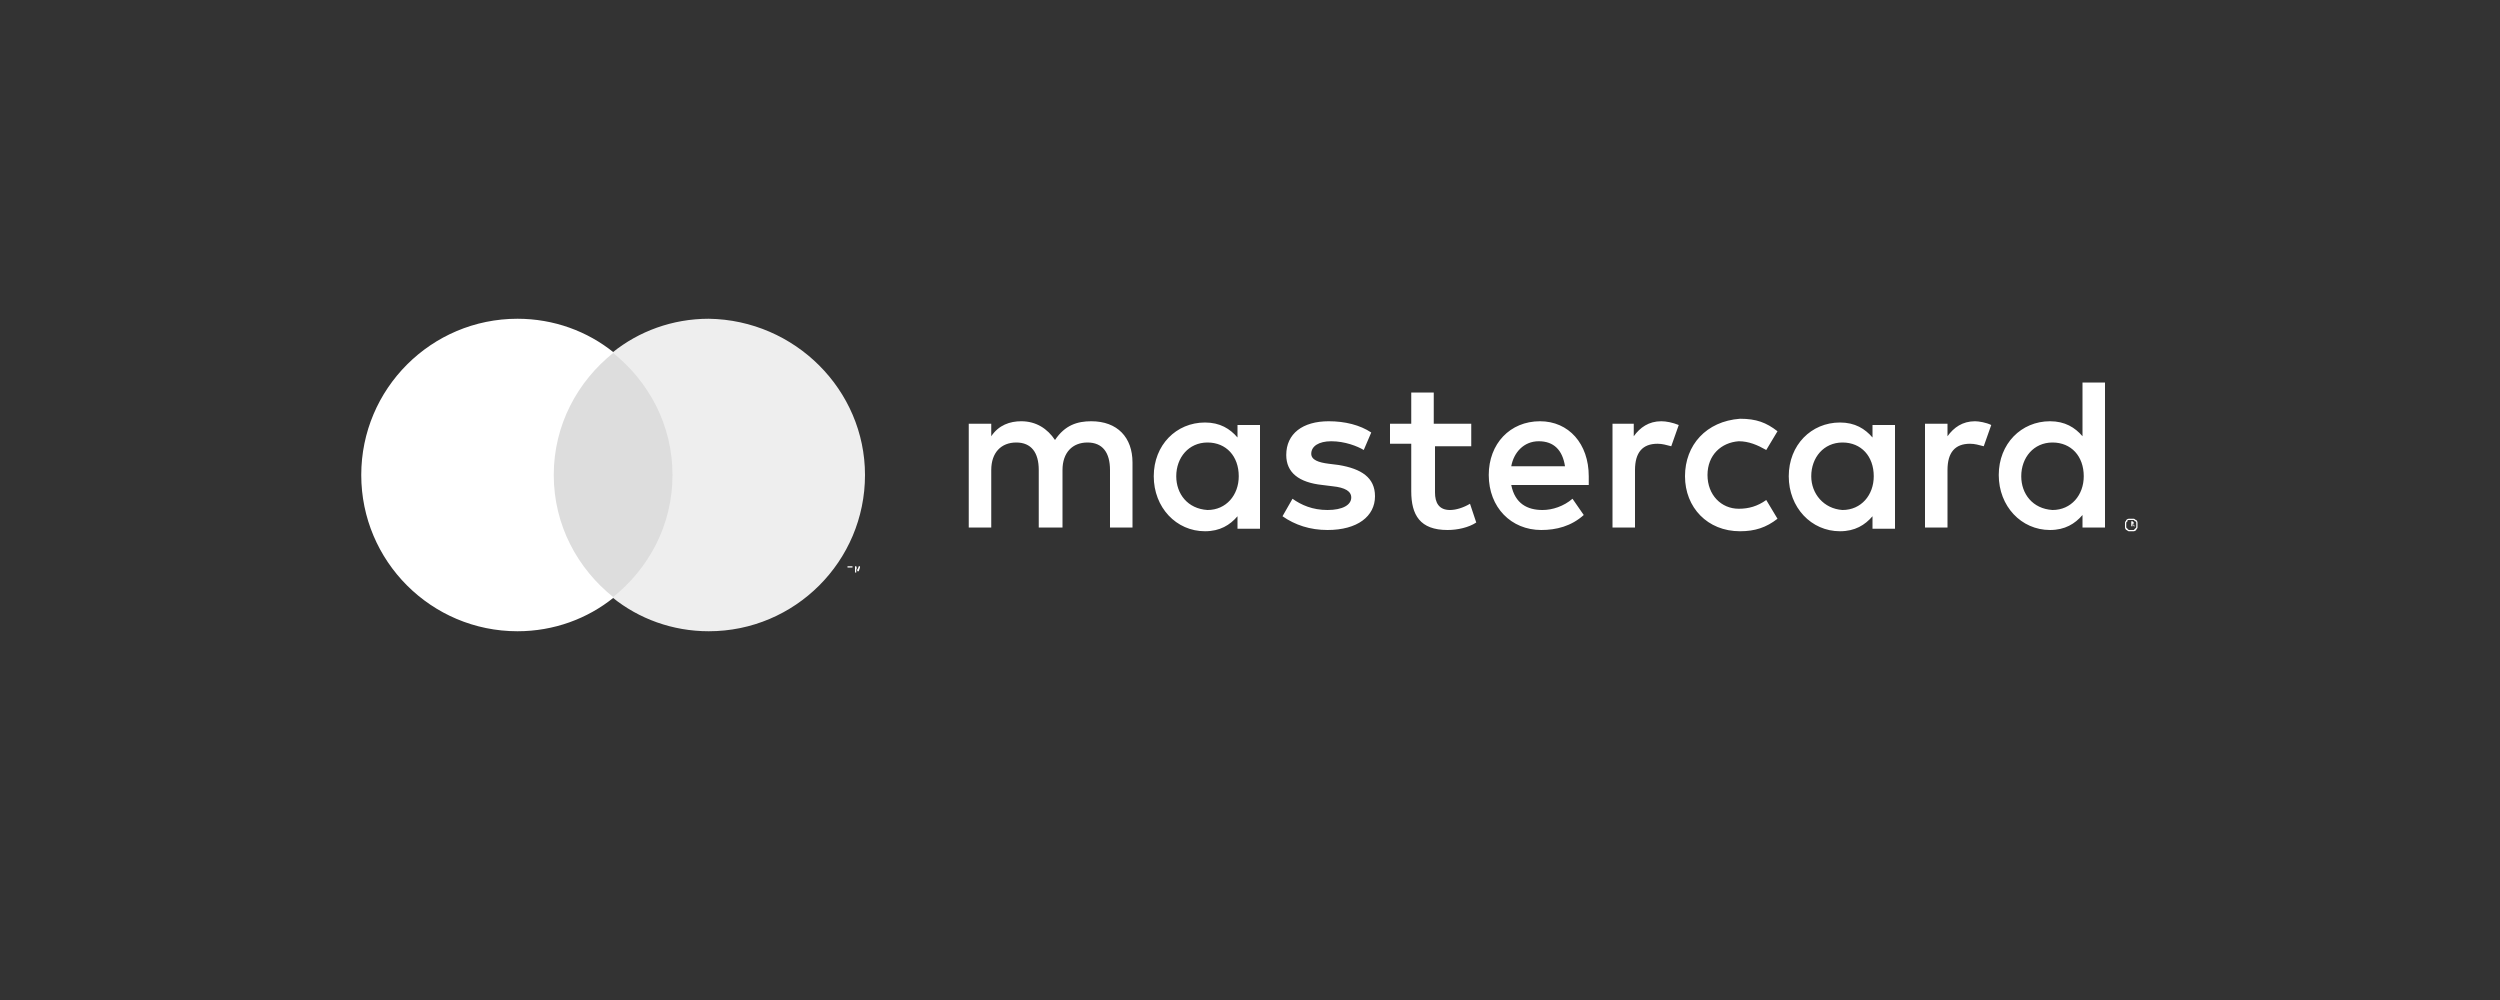 <svg xmlns="http://www.w3.org/2000/svg" xmlns:xlink="http://www.w3.org/1999/xlink" id="Layer_1" x="0px" y="0px" viewBox="0 0 200 80" style="enable-background:new 0 0 200 80;" xml:space="preserve"><rect x="0" y="0" width="200" height="80" fill="#333333" stroke="none"/><style type="text/css">	.st0{fill:#DDDDDD;}	.st1{fill:#FFFFFF;}	.st2{fill:#EEEEEE;}</style><rect x="43.6" y="28.2" class="st0" width="10.9" height="19.6"></rect><path id="XMLID_35_" class="st1" d="M44.3,38c0-4,1.9-7.5,4.8-9.8c-2.1-1.7-4.8-2.7-7.7-2.7c-6.9,0-12.5,5.6-12.5,12.5 c0,6.9,5.6,12.5,12.5,12.5c2.9,0,5.6-1,7.7-2.7C46.2,45.5,44.3,42,44.3,38z"></path><path class="st1" d="M68,45.8v-0.4h0.2v-0.1h-0.4v0.1h0.2L68,45.8L68,45.8z M68.8,45.8v-0.5h-0.1l-0.1,0.3l-0.1-0.3h-0.1v0.5h0.1 v-0.4l0.1,0.3h0.1l0.1-0.3L68.8,45.8L68.8,45.8z"></path><path class="st2" d="M69.2,38c0,6.9-5.6,12.5-12.5,12.5c-2.9,0-5.6-1-7.7-2.7c2.9-2.3,4.8-5.8,4.8-9.8s-1.9-7.5-4.8-9.8 c2.1-1.7,4.8-2.7,7.7-2.7C63.6,25.6,69.2,31.2,69.2,38z"></path><path id="XMLID_622_" class="st1" d="M90.6,42.2V37c0-2-1.2-3.3-3.3-3.3c-1.1,0-2.1,0.3-2.9,1.5c-0.6-0.9-1.5-1.5-2.7-1.5 c-0.9,0-1.8,0.3-2.4,1.2v-1h-1.8v8.3h1.8v-4.6c0-1.4,0.8-2.2,2-2.2c1.2,0,1.8,0.8,1.8,2.2v4.6H85v-4.6c0-1.4,0.8-2.2,2-2.2 c1.2,0,1.8,0.8,1.8,2.2v4.6H90.6z M117.6,33.9h-2.9v-2.5h-1.8v2.5h-1.7v1.6h1.7v3.8c0,1.9,0.7,3.1,2.9,3.1c0.8,0,1.7-0.2,2.3-0.6 l-0.5-1.5c-0.5,0.3-1.1,0.5-1.6,0.5c-0.9,0-1.2-0.6-1.2-1.4v-3.7h2.9V33.9z M132.9,33.7c-1,0-1.7,0.5-2.2,1.2v-1H129v8.3h1.8v-4.6 c0-1.4,0.6-2.1,1.8-2.1c0.4,0,0.7,0.1,1.1,0.2l0.6-1.7C133.8,33.8,133.3,33.7,132.9,33.7L132.9,33.7z M109.7,34.6 c-0.9-0.6-2.1-0.9-3.4-0.9c-2.1,0-3.4,1-3.4,2.7c0,1.4,1,2.2,2.9,2.4l0.8,0.1c1,0.1,1.5,0.4,1.5,0.9c0,0.6-0.7,1-1.9,1 c-1.2,0-2.1-0.4-2.8-0.9l-0.8,1.4c1,0.7,2.2,1.1,3.6,1.1c2.4,0,3.8-1.1,3.8-2.7c0-1.5-1.1-2.2-2.9-2.5l-0.8-0.1 c-0.8-0.1-1.4-0.3-1.4-0.8c0-0.6,0.6-1,1.6-1c1.1,0,2.1,0.4,2.6,0.7L109.7,34.6z M158,33.7c-1,0-1.7,0.5-2.2,1.2v-1H154v8.3h1.8 v-4.6c0-1.4,0.6-2.1,1.8-2.1c0.4,0,0.7,0.1,1.1,0.2l0.6-1.7C158.9,33.8,158.3,33.7,158,33.7L158,33.7z M134.8,38.1 c0,2.5,1.8,4.4,4.4,4.4c1.2,0,2.1-0.3,3-1l-0.9-1.5c-0.7,0.5-1.4,0.7-2.2,0.7c-1.4,0-2.5-1.1-2.5-2.7c0-1.6,1.1-2.6,2.5-2.7 c0.8,0,1.5,0.3,2.2,0.7l0.9-1.5c-0.9-0.7-1.7-1-3-1C136.5,33.7,134.8,35.6,134.8,38.1L134.8,38.1z M151.6,38.1v-4.1h-1.8v1 c-0.6-0.7-1.4-1.2-2.6-1.2c-2.3,0-4.1,1.8-4.1,4.3c0,2.5,1.8,4.4,4.1,4.4c1.2,0,2-0.5,2.6-1.2v1h1.8V38.1z M144.9,38.1 c0-1.5,1-2.7,2.5-2.7c1.5,0,2.5,1.1,2.5,2.7c0,1.5-1,2.7-2.5,2.7C145.9,40.7,144.9,39.5,144.9,38.1L144.9,38.1z M123.2,33.7 c-2.4,0-4.1,1.8-4.1,4.3c0,2.6,1.8,4.4,4.2,4.4c1.2,0,2.4-0.3,3.4-1.2l-0.9-1.3c-0.7,0.6-1.6,0.9-2.4,0.9c-1.2,0-2.2-0.5-2.5-2h6.2 c0-0.2,0-0.5,0-0.7C127.1,35.5,125.5,33.7,123.2,33.7L123.2,33.7z M123.1,35.3c1.2,0,1.9,0.7,2.1,2h-4.3 C121.1,36.2,121.9,35.3,123.1,35.3L123.1,35.3z M168.4,38.1v-7.5h-1.8v4.3c-0.6-0.7-1.4-1.2-2.6-1.2c-2.3,0-4.1,1.8-4.1,4.3 c0,2.5,1.8,4.4,4.1,4.4c1.2,0,2-0.5,2.6-1.2v1h1.8V38.1z M170.5,41.5c0.1,0,0.1,0,0.2,0c0.1,0,0.1,0.1,0.2,0.1c0,0,0.1,0.1,0.1,0.2 c0,0.1,0,0.1,0,0.2c0,0.1,0,0.1,0,0.2c0,0.1-0.1,0.1-0.1,0.2c0,0-0.1,0.1-0.2,0.1c-0.1,0-0.1,0-0.2,0c-0.1,0-0.1,0-0.2,0 c-0.1,0-0.1-0.1-0.2-0.1c0,0-0.1-0.1-0.1-0.2c0-0.1,0-0.1,0-0.2c0-0.1,0-0.1,0-0.2c0-0.1,0.1-0.1,0.1-0.2c0,0,0.1-0.1,0.2-0.1 C170.3,41.5,170.4,41.5,170.5,41.5z M170.5,42.4c0.1,0,0.1,0,0.2,0c0,0,0.1-0.1,0.1-0.1c0,0,0.1-0.1,0.1-0.1c0,0,0-0.1,0-0.2 c0-0.1,0-0.1,0-0.2c0,0,0-0.1-0.1-0.1c0,0-0.1-0.1-0.1-0.1c0,0-0.1,0-0.2,0c-0.1,0-0.1,0-0.2,0c-0.1,0-0.1,0-0.1,0.1 c0,0-0.1,0.1-0.1,0.1c0,0,0,0.1,0,0.2c0,0.1,0,0.1,0,0.2c0,0,0.1,0.1,0.1,0.1c0,0,0.1,0.1,0.1,0.1C170.4,42.4,170.4,42.4,170.5,42.4 z M170.5,41.7c0.1,0,0.1,0,0.1,0c0,0,0.1,0.1,0.1,0.1c0,0,0,0.1,0,0.1c0,0-0.1,0-0.1,0l0.2,0.2h-0.1l-0.1-0.2h0v0.2h-0.1v-0.5H170.5 z M170.4,41.8V42h0.1c0,0,0,0,0.1,0c0,0,0,0,0,0c0,0,0,0,0,0c0,0,0,0-0.1,0H170.4z M161.7,38.1c0-1.5,1-2.7,2.5-2.7 c1.5,0,2.5,1.1,2.5,2.7c0,1.5-1,2.7-2.5,2.7C162.6,40.7,161.7,39.5,161.7,38.1L161.7,38.1z M100.8,38.1v-4.1H99v1 c-0.6-0.7-1.4-1.2-2.6-1.2c-2.3,0-4.1,1.8-4.1,4.3c0,2.5,1.8,4.4,4.1,4.4c1.2,0,2-0.5,2.6-1.2v1h1.8V38.1z M94.1,38.1 c0-1.5,1-2.7,2.5-2.7c1.5,0,2.5,1.1,2.5,2.7c0,1.5-1,2.7-2.5,2.7C95,40.7,94.1,39.5,94.1,38.1z"></path></svg>